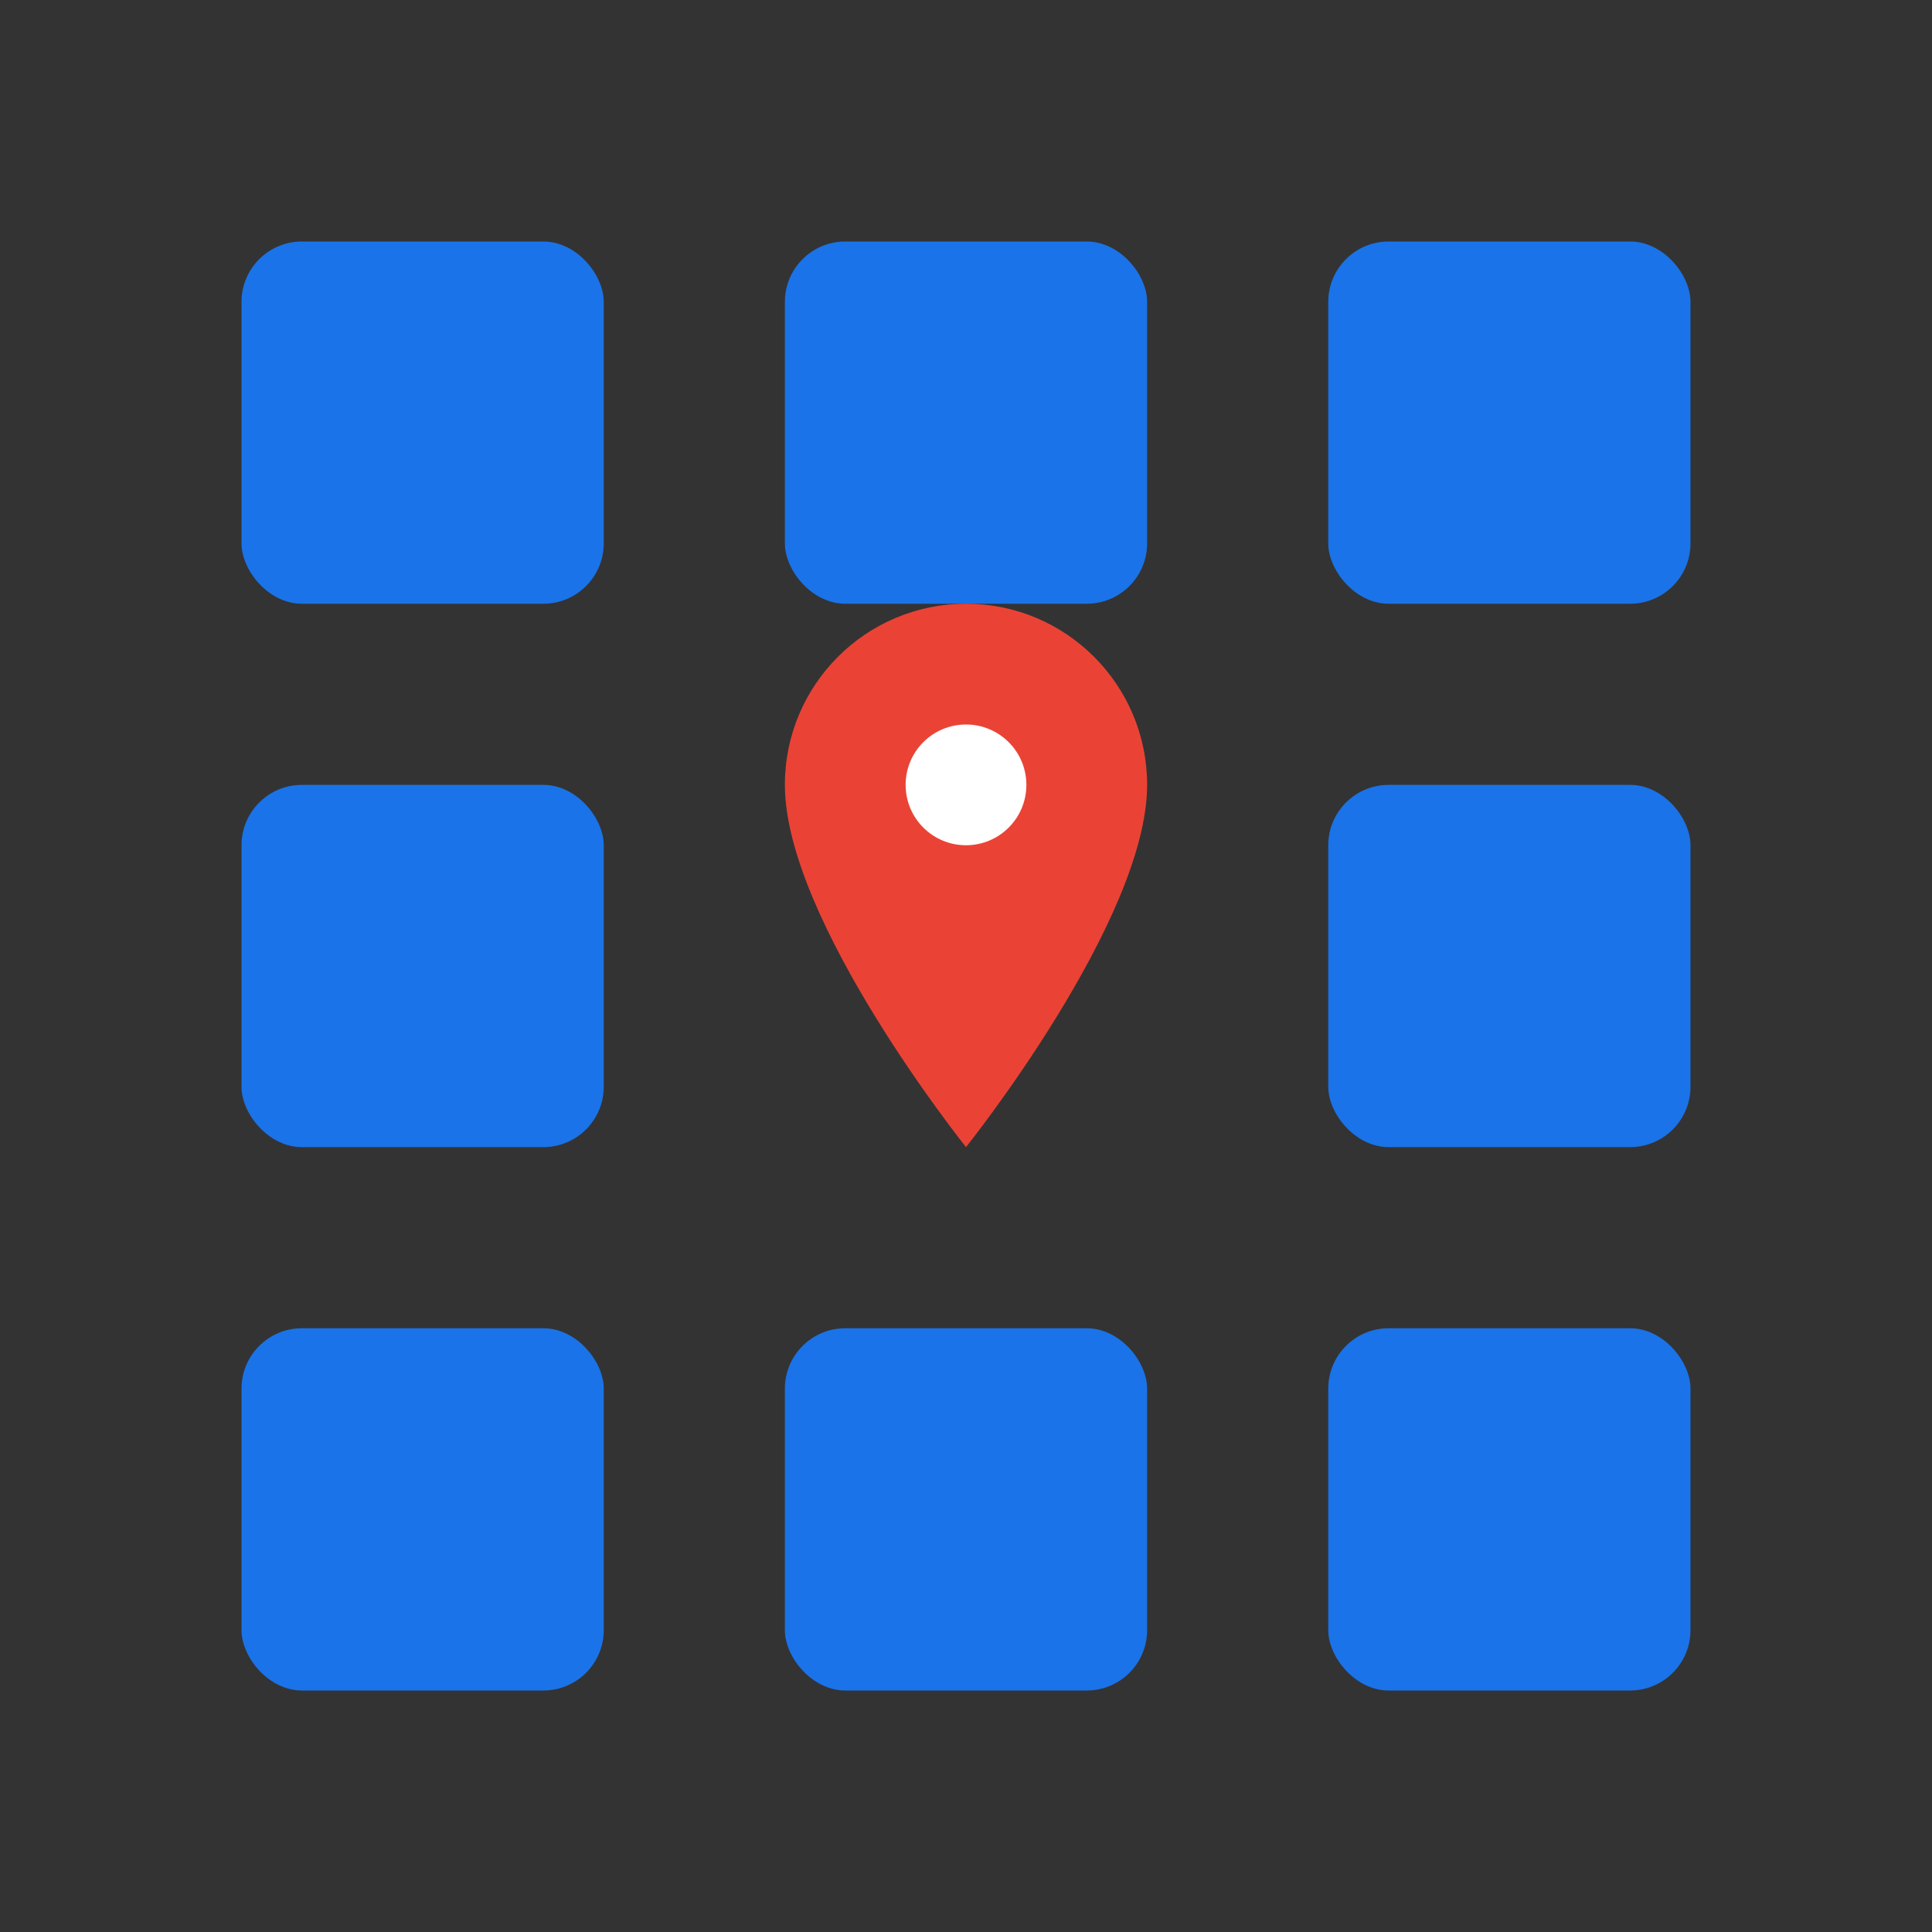 <svg width="128" height="128" viewBox="0 0 128 128" fill="none" xmlns="http://www.w3.org/2000/svg">
  <rect x="0" y="0" width="128" height="128" fill="#333333" stroke="none"/>
  <rect x="16" y="16" width="24" height="24" rx="4" fill="#1A73E8"/>
  <rect x="52" y="16" width="24" height="24" rx="4" fill="#1A73E8"/>
  <rect x="88" y="16" width="24" height="24" rx="4" fill="#1A73E8"/>
  <rect x="16" y="52" width="24" height="24" rx="4" fill="#1A73E8"/>
  <path d="M76 52C76 45.373 70.627 40 64 40C57.373 40 52 45.373 52 52C52 61 64 76 64 76C64 76 76 61 76 52Z" fill="#EA4335"/>
  <circle cx="64" cy="52" r="4" fill="white"/>
  <rect x="88" y="52" width="24" height="24" rx="4" fill="#1A73E8"/>
  <rect x="16" y="88" width="24" height="24" rx="4" fill="#1A73E8"/>
  <rect x="52" y="88" width="24" height="24" rx="4" fill="#1A73E8"/>
  <rect x="88" y="88" width="24" height="24" rx="4" fill="#1A73E8"/>
</svg>